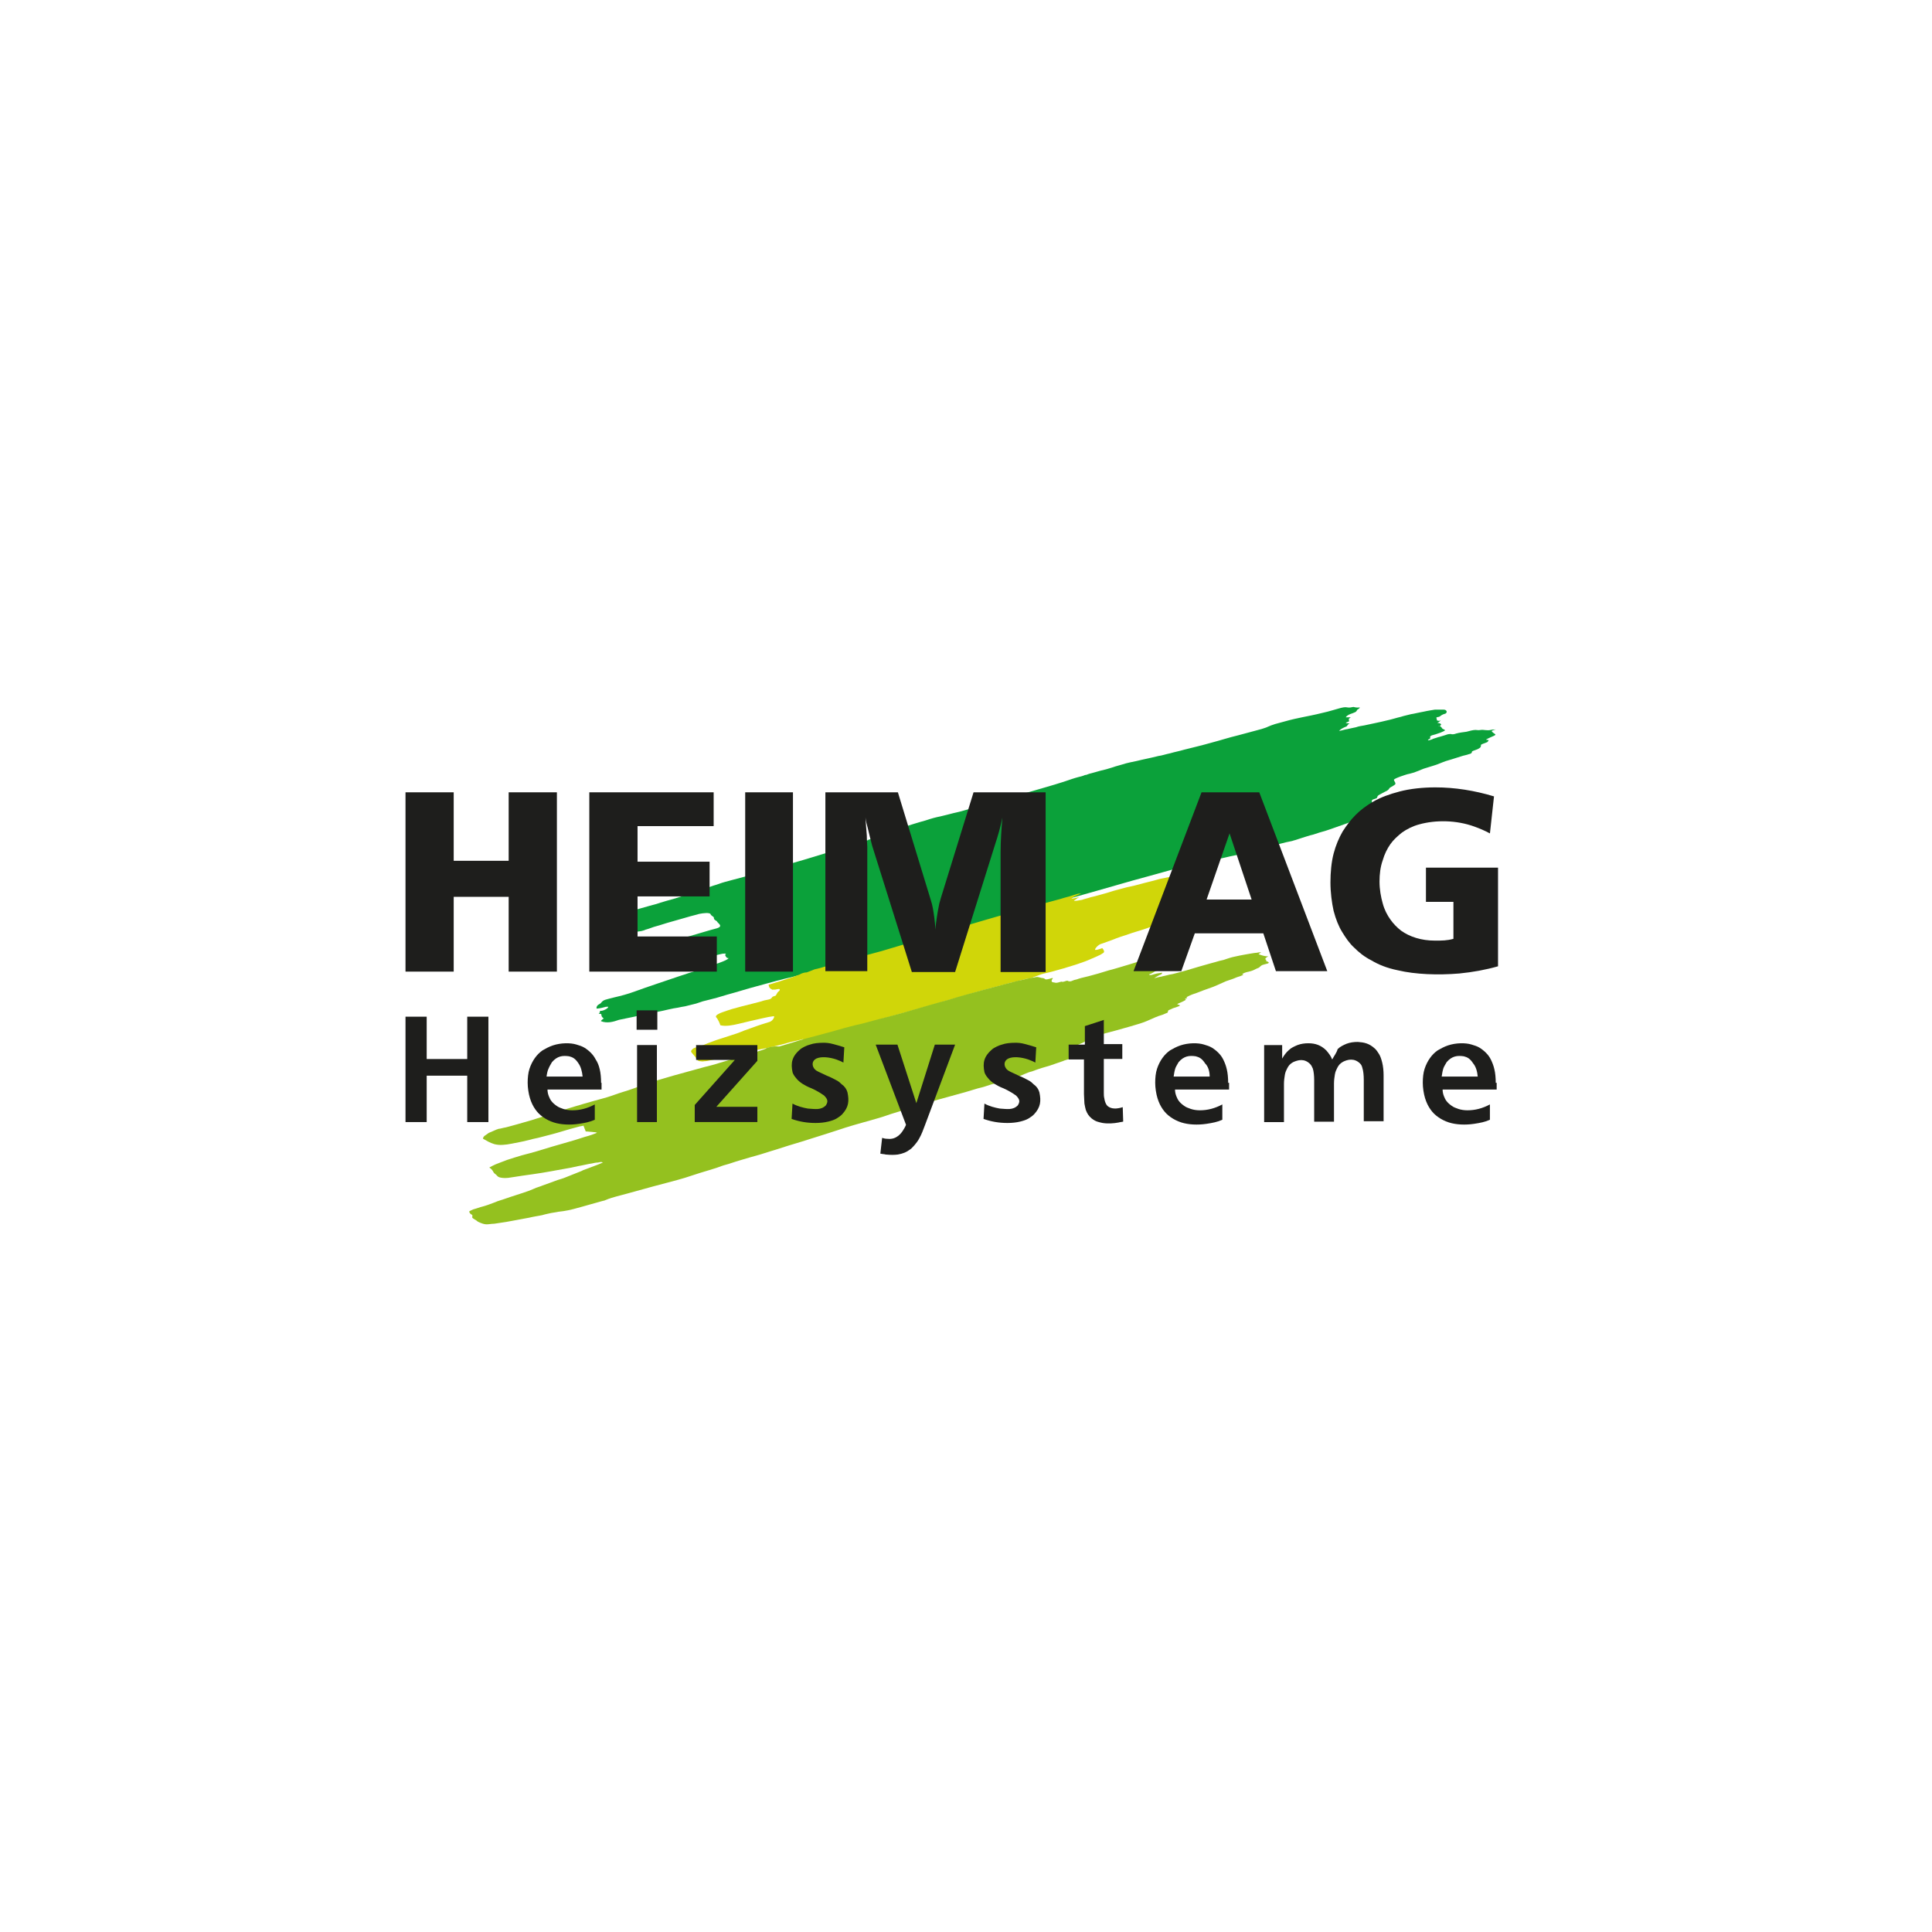 <?xml version="1.0" encoding="UTF-8"?>
<svg xmlns="http://www.w3.org/2000/svg" viewBox="0 0 708.66 708.66">
  <defs>
    <style>
      .cls-1 {
        fill: #fff;
      }

      .cls-2 {
        fill: #94c11f;
      }

      .cls-2, .cls-3, .cls-4, .cls-5 {
        fill-rule: evenodd;
      }

      .cls-3 {
        fill: #0ba13a;
      }

      .cls-4 {
        fill: #1e1e1c;
      }

      .cls-5 {
        fill: #d0d609;
      }
    </style>
  </defs>
  <g id="Ebene_8" data-name="Ebene 8">
    <rect class="cls-1" width="708.66" height="708.66"/>
  </g>
  <g id="Ebene_2" data-name="Ebene 2">
    <path class="cls-3" d="m318.45,308.14c-1.32.5-2.81.99-4.96,1.65s-4.96,1.49-7.77,2.31c-2.97.83-5.95,1.82-10.41,3.14-4.46,1.32-10.25,2.97-14.21,4.13s-6.11,1.65-7.77,2.15c-3.64.99-5.12,1.32-7.44,1.98-1.32.33-2.81.99-4.13,1.32-3.47,1.16-5.29,1.82-7.6,2.64s-4.79,1.49-7.27,2.31c-1.32.33-2.97.83-4.63,1.32-.83.33-1.49.5-3.97,1.16-2.31.66-6.44,1.82-8.76,2.48s-2.97.66-3.8.83c-.66.17-1.49.33-2.15.33s-.99.17-1.32.17-.5,0-.66.17c-.33.5.33,1.16.33,1.98,0,.17.5.99,1.16,1.65.83.99,1.82,1.65,2.48,1.98.33.17.66.17.99.33h1.65c.83,0,2.31-.17,3.3-.17,1.82-.17,2.64-.33,3.8-.5.5-.17.83-.17,1.49-.5.66-.17,1.65-.5,2.97-.99,1.32-.33,2.81-.83,4.96-1.49s4.79-1.32,6.94-1.98c2.15-.66,3.8-.99,4.79-1.32,1.65-.33,3.64-.5,4.13,0,.17.5.33.5,1.16,1.16.33.5-.33.66,1.16,1.49.33.83,2.64,1.82,0,2.64-2.64.66-6.78,1.98-9.75,2.81s-4.96,1.32-6.44,1.65c-3.3.83-4.13.99-6.11,1.32-.99.33-2.31.66-3.47.83-.99.17-1.82.33-2.81.5-.99.17-2.48.33-3.47.66-1.82.5-1.98,1.32-2.15,2.15.33,0,.83.17.99.17s.33.17.33.33c-.5.17-.99.17-1.49.17-.33.33-.33.66.83,1.32.33.33-.5.66,1.16,1.16.17.33.66.66.5.83-.33.33-.99.66.17,1.49.17.17.66.17.99.17h1.49c.66,0,1.82-.17,2.48-.17.83-.17,1.16-.17,1.65-.17s.83-.17,2.64-.5c1.82-.33,4.96-.83,6.78-1.16s2.31-.33,2.97-.5c2.64-.66,6.61-1.32,10.08-2.48,1.32-.33,2.64-.83,3.47-.99,1.32-.33,1.49-.33,2.15-.33.66.17.33.17.17.33s0,.66.5,1.16c.17.17.5.17.66.17-.17.33-.5.5-1.16.83-.99.5-3.8,1.49-6.28,2.31-1.16.33-1.98.66-3.3,1.16-2.31.66-5.29,1.65-7.77,2.48-5.29,1.82-10.91,3.64-15.86,5.45-2.64.99-5.29,1.65-7.44,2.15-.66.17-1.32.33-1.98.5-.99.33-1.98.33-2.81,1.32-.5.83-1.49.66-1.82,1.82v.5c.5,0,1.65-.17,2.81-.5.5-.17.66-.17.99-.17h.5c0,.5-1.32,1.32-2.48,1.49h-.5c-.17.17,0,.5-.17.66s-.33.33-.33.33c0,.17.33,0,.83.17.33.33-.17.83.99,1.65-.33.17-.66.5-.83.66s-.17.17-.17.33c2.15.83,4.3.33,6.61-.5,1.32-.33,3.47-.66,5.62-1.16,2.31-.5,3.97-.99,5.45-1.16,1.49-.33,4.46-.83,7.11-1.49,1.32-.33,2.48-.5,3.47-.66.83-.17,1.49-.33,2.64-.5,1.16-.33,2.81-.66,3.97-.99,1.16-.33,1.82-.66,2.48-.83s1.32-.33,2.64-.66c1.32-.33,3.3-.83,6.44-1.82,3.14-.83,7.27-2.15,10.41-2.97s5.29-1.49,7.27-1.98c1.98-.5,3.64-.99,6.61-1.65,2.97-.83,6.94-1.82,10.91-2.97,3.97-1.16,7.77-2.15,10.58-2.97,2.81-.83,4.63-1.16,6.28-1.65s3.3-.83,5.95-1.49c2.48-.66,6.11-1.65,9.75-2.81s7.6-2.31,12.06-3.64c4.3-1.32,9.25-2.64,12.23-3.64,3.14-.83,4.46-1.32,5.29-1.49s1.16-.33,1.65-.5c.5-.17,1.16-.33,2.31-.66,1.16-.33,2.81-.83,4.46-1.32,1.82-.5,3.64-.99,6.11-1.82,2.48-.66,5.62-1.49,9.91-2.64,4.13-1.16,9.42-2.64,14.05-3.97s8.59-2.48,12.72-3.64,8.59-2.31,11.4-3.14,4.3-1.16,5.62-1.49c1.49-.33,2.97-.83,4.13-.99,2.97-.66,4.79-.99,6.78-1.49,1.49-.33,2.97-.66,4.46-.99,2.15-.5,4.96-1.16,6.78-1.49.66-.17,1.32-.33,2.48-.5,1.16-.33,2.64-.66,4.3-1.16,1.65-.5,3.47-.99,5.29-1.49,1.82-.5,3.8-.99,5.12-1.32,1.32-.33,1.98-.33,2.81-.66.83-.17,1.98-.66,3.14-.99s2.48-.83,3.97-1.16c1.49-.5,2.97-.99,4.3-1.32,3.14-.99,5.12-1.82,7.6-2.64s5.45-2.48,8.59-3.3c.33-.17.66-.33.99-.66l-1.65.33c.17-.17.33-.33.5-.5.17-.17.33-.17.17-.33-.33-.17-.99-.17-2.15,0-.17,0-.33,0-.33-.17.66-.33,1.32-.66,1.82-.83s.99-.33,1.16-.5c.17-.17,0-.17,0-.33-.33-.17-.5-.5,0-.83,1.32-.5,0-.99.66-1.65.5-.33.66-.17,1.65-.66.17-.33.17-.83.83-1.16.5-.33,1.32-.66,2.15-1.16.83-.33,1.49-.83,1.65-1.32.33-.33,1.16-.66,1.82-1.16.99-.5-.33-1.49-.17-1.98.17-.17.5-.33.83-.5s.83-.33,1.65-.66c.99-.33,2.31-.83,3.3-.99.99-.33,1.49-.33,2.15-.66,1.49-.5,2.64-1.16,3.97-1.49,1.98-.66,3.47-.99,4.96-1.65.5-.17,1.16-.5,2.15-.83,1.16-.33,2.81-.83,4.3-1.32,1.49-.5,2.64-.83,3.47-.99.83-.33,1.49-.33,1.65-.66.17-.17.17-.33.17-.5.5-.5,1.65-.5,2.81-1.32.5-.33.5-.66.5-1.16.33-.33,1.16-.5,2.31-.99.17-.17.33-.33.5-.66,0-.17-.33-.17-.5-.17-.33,0-.5,0-.33-.17.17-.17.99-.5,1.65-.83.83-.33,1.49-.66,1.65-.83.17-.33-.66-.5-1.16-1.16-.66-.33.66-.66,1.32-.83-.66,0-1.16,0-1.82.17-1.49.33-2.64-.17-3.64,0s-1.49,0-1.98,0c-.83,0-2.15.33-3.3.66-1.32.17-2.64.33-3.8.66-.83.33-1.49.33-1.98.17-.99,0-1.32.17-2.31.5-.66.17-1.49.5-2.31.66-.83.33-1.82.5-2.31.83-.66.17-.99.33-1.16.33-.5-.17-.33-.17.5-.66.33-.33-.5-.66.66-1.16.66-.17,1.82-.5,3.14-.99.83-.33,1.49-.66,1.65-.83s-.33-.33-.66-.5c-.5-.17-.33-.5-.99-.99-.17-.17-.5-.17-.83,0,.66,0,1.49-.66.83-.99-.33-.17-.66-.33-1.16-.17l1.32-.99c-.5.17-.99.17-1.32,0-.17,0-.17-.17-.17-.5,0-.17-.17-.33-.17-.5.17-.33.83-.17,1.32-.5.33-.33,1.16-.83,1.98-.99.5-.33.5-.5.5-.83-.17-.5-.66-.66-1.16-.66h-3.14c-.99.17-2.15.33-2.97.5s-1.49.33-2.48.5-2.15.5-3.3.66c-1.16.33-2.31.5-3.8.99-1.49.33-3.47.99-5.12,1.32-1.49.33-2.64.66-3.64.83-2.31.5-3.14.66-4.63.99-.99.17-2.15.33-2.97.66-1.82.33-2.81.66-3.97.83-.83.17-1.65.5-2.31.5.83-.83,1.65-1.16,2.81-1.65.17-.17.33-.5.5-.66.17-.17.33-.33.66-.33-.5-.17-.99-.17-1.49-.17.17-.33.5-.33,1.16-.66.17-.17-.17-.66,0-.99.17-.17.5-.33.66-.5h-1.82c.5-.83,1.49-1.16,2.48-1.49.66-.33,1.32-.33,1.65-1.16.17-.33.99-.5.99-.99-.83.17-1.65,0-2.31-.17-.83.17-1.49.33-2.31.17-.66-.17-1.65,0-2.81.33-1.32.33-3.8,1.16-6.11,1.65-3.3.83-5.29,1.16-7.6,1.65-1.65.33-3.97.83-6.28,1.49-1.32.33-2.48.66-3.64.99-.99.33-1.98.66-2.64.99-.66.33-1.32.5-2.31.83-2.31.66-5.62,1.49-8.59,2.31-3.47.83-6.44,1.82-9.58,2.64-3.47.99-6.94,1.82-10.25,2.64-1.65.5-3.47.83-5.12,1.32-1.65.33-2.97.83-4.3.99-3.3.83-5.29,1.16-7.93,1.82-1.49.33-3.47.66-5.45,1.32-.99.33-1.98.5-3.3.99-1.49.5-3.3.99-4.79,1.32-1.32.33-2.15.66-2.97.83-.66.17-1.32.33-1.65.5s-.5.17-.66.17-.17,0-.5.17-.99.33-2.31.66c-1.32.33-3.14.99-5.12,1.65-1.98.66-4.3,1.32-7.11,2.15s-6.28,1.82-10.25,2.97-8.26,2.31-11.73,3.3-5.78,1.65-7.6,2.15c-1.65.5-2.64.66-3.97.99-1.32.33-3.14.83-4.63,1.16-1.65.33-2.97.66-5.45,1.49-2.48.66-6.11,1.82-9.25,2.81s-5.62,1.65-7.44,2.31c-1.65,1.16-2.97,1.65-4.3,1.98"/>
    <path class="cls-5" d="m293.5,357.38c-.99.33-2.15.83-4.13,1.49s-4.63,1.49-7.44,2.31c.17.66,0,1.16,1.32,1.82.5.17-.33,0,.17,0,.66,0,1.16,0,1.65-.17.5,0,.66-.17.83,0,.33.17,0,.66-.5.99-.33.33-.5.83-.83,1.32-.17.17-.5.17-.83.33-.83.17-.33.83-1.82,1.16-.83.17-1.82.33-2.64.66-1.82.5-4.46,1.16-7.11,1.82-1.32.33-2.31.66-3.64.99-1.16.33-2.48.83-3.47,1.16s-1.49.66-1.82.83c-.99.66-.66.99-.17,1.49.33.5.83,1.49,1.16,2.48,1.98.5,4.46,0,6.61-.5,1.98-.5,6.28-1.49,9.25-2.15,1.32-.33,2.48-.5,3.64-.66.66-.17-.17,1.82-1.65,2.15-1.65.5-3.8,1.16-5.95,1.98-2.48.83-3.64,1.32-5.29,1.98-1.82.66-5.12,1.65-8.1,2.64-1.32.5-2.31.83-3.14,1.16-1.49.66-2.31.99-3.64,1.32-.5.17-1.16.33-1.49.5-.5.33-.99.83-.99,1.16,0,.5,1.65,1.82,2.15,2.97.33.5.83.66,1.32.66.33,0,.66.17,1.32,0,.66,0,1.49-.17,2.97-.5,1.49-.33,3.47-.66,4.96-.99s2.48-.5,3.47-.83c1.98-.5,3.47-.83,4.96-1.16,2.15-.5,4.63-.99,6.44-1.32.66-.17,1.32-.33,2.15-.5,1.65-.33,4.13-.99,6.44-1.65,1.16-.33,2.15-.5,2.81-.66.99-.17,1.32-.33,1.98-.5.17,0,.33.17.33.17.17.33.99,0,1.82-.17.5-.17.99-.17,2.64-.66s4.13-1.16,7.11-1.98,6.28-1.65,9.42-2.64c3.14-.83,6.28-1.82,10.08-2.81,7.27-1.98,17.19-4.79,26.27-7.44,4.46-1.32,8.59-2.48,11.73-3.3,3.14-.83,5.12-1.32,6.78-1.82,1.65-.33,2.97-.66,3.97-.99.99-.17,1.65-.5,2.31-.5,1.82-.33,1.49-.33,2.31-.66.5-.17,1.32-.5,2.31-.83.83-.33,1.65-.5,3.14-.83s3.47-.99,5.45-1.49c1.98-.66,3.97-1.16,5.29-1.65,2.48-.83,3.3-1.16,4.79-1.82,1.16-.5,1.98-.83,2.97-1.32.5-.17.83-.5,1.16-.66,1.16-.5.5-1.32,0-1.98-.66.17-1.65.66-2.48.66-.66,0,.66-1.65,1.82-2.15,1.65-.5,3.14-1.16,4.63-1.65.83-.33,1.65-.66,2.64-.99,1.16-.33,2.48-.83,4.46-1.49,2.15-.66,4.96-1.49,6.61-2.15,1.82-.5,2.48-.83,2.81-.99.5-.17.66-.33.99-.5.83-.17.83-.5.99-.99.33-.5.99-.83,1.49-1.32-.66-.17-1.32-.33-1.98-.33-.83-.17-1.49-.33-2.15-.33.17-.33.66-.66.66-.83-.17-.17-.5-.33-.17-.66.33-.17,1.32-.5,2.15-.66.99-.17,2.64-.66,4.3-1.16.66-.17,1.16-.33,1.49-.5l.33-.17c-.17-.17-.5-.33-.83-.33s-.66,0-.5-.17c.66-.33,2.81-.99,4.3-1.49-.66.17-1.32.17-1.98.33s-1.32.17-1.65.17c-.83,0-.66-.5-.83-.83-.99.17-2.31.5-3.47.83-.83.17-1.32.17-1.82.33-.66.17-.5-.17,0-.5.5-.17,1.49-.5,2.31-.5,1.16,0,3.8-1.16,6.11-1.65.66-.17,1.16-.17,1.98-.33s1.82-.5,2.64-.66,1.32-.33,1.82-.5c-1.82.17-3.47.33-5.12.66-1.65.17-3.14.5-4.46.66-1.32.33-2.64.66-3.3.66-.83.17-1.16.17-1.49,0,.66-.33,1.49-.66,2.31-.99.66-.33,1.32-.5,1.49-1.16.17-.33.66-.33.99-.66h-.66c-1.16-.17.33-.17.83-.83.33-.33.66-.33.99-.5.17,0,.5-.17.66-.33.33-.17-.17-.33-.33-.66,0-.17.17-.17.33-.33.17-.17.5-.33.17-.5-.66-.17-.5,0-1.16,0-.5,0-1.16,0-1.82-.17.83-.33,2.15-.66,3.3-.99-1.82-.17-3.3.33-5.29.66-.83.17-1.49.33-2.48.5-.99.17-2.31.66-3.8.99-1.49.33-3.14.83-4.46,1.16s-2.48.66-3.47.83-1.98.5-3.3.83-3.14.83-5.12,1.49c-1.98.5-3.97,1.16-5.62,1.49-1.49.5-2.48.66-3.3.99-.83.17-2.81.5-2.97.33.66-.5,1.32-.99,1.98-1.32-.66.17-1.49.33-2.31.5-.83,0-.5-.17-.17-.33.83-.5,1.98-.99,3.14-1.49-.5,0-.99,0-1.49.17-.5.17-1.16.33-2.15.66-.83.33-1.98.5-3.97,1.16-1.98.5-4.79,1.32-7.93,2.15-2.97.83-6.28,1.65-9.58,2.64s-6.94,1.98-10.25,2.97c-3.3.99-6.28,1.82-9.42,2.81s-6.78,1.98-9.91,2.97c-3.14.99-6.11,1.82-9.25,2.81-3.14.99-6.78,1.98-9.42,2.81-5.45,1.49-7.44,1.98-10.74,2.81-1.65.5-3.8.99-5.78,1.65-1.98.5-3.97,1.16-5.12,1.49-2.81.83-2.48.5-3.47.99-.5.17-1.32.5-2.15.83-.66,0-1.49.17-2.48.66"/>
    <path class="cls-2" d="m280.94,384.65c-.99.33-1.65.66-2.48.83-.83.33-1.65.66-2.97.99-2.81.83-7.27,2.15-11.24,3.3-1.98.66-3.97,1.16-5.95,1.65-4.13,1.16-7.77,2.15-11.4,3.14-1.82.5-3.8,1.16-5.62,1.65s-3.3.99-4.63,1.49c-3.64,1.32-5.29,1.98-8.1,2.81-.99.33-2.15.66-2.97.99-.99.33-1.82.66-2.97.99-2.31.66-7.27,1.98-11.57,3.3-4.46,1.32-7.27,2.15-10.41,3.3-3.47,1.16-7.27,2.31-10.91,3.3-1.98.5-3.97,1.16-5.12,1.32-1.16.33-1.49.33-1.65.33-1.16.33-2.31.99-3.64,1.49-.5.33-1.16.83-1.65,1.16-.33.33-.5.66-.5.99,1.16.66,2.48,1.49,4.13,1.98,1.82.5,3.97.33,6.44-.17,2.81-.5,4.96-.99,6.94-1.49.99-.33,2.31-.5,3.47-.83,1.16-.33,2.48-.66,4.46-1.16s4.46-1.32,6.28-1.82,2.97-.83,3.64-.99,1.16-.17,1.49-.33l.83,2.15c.83,0,1.65.17,2.31.17.99.17,1.32,0,1.82.33-1.32.5-2.48.99-4.46,1.49-1.98.66-4.63,1.49-7.6,2.31s-6.28,1.82-8.92,2.64c-2.64.83-4.79,1.32-6.61,1.82s-3.64,1.16-5.29,1.65c-1.65.66-3.14,1.16-4.3,1.65-1.16.5-1.65.83-2.31,1.16.99.66,1.32,1.32,1.49,1.65.17.33.5.66.99.99.33.33.66.83,1.32.99.66.17,1.65.33,3.14.17,1.32-.17,3.14-.5,5.45-.83,2.15-.33,4.96-.66,6.78-.99,3.8-.66,3.97-.66,5.62-.99.83-.17,1.98-.33,2.81-.5,1.82-.33,2.97-.5,4.96-.99,1.98-.33,3.8-.83,5.12-.99.66-.17,1.49-.33,2.15-.33.83-.17,1.32-.33,1.82,0-1.16.5-2.31.99-3.3,1.32-1.65.66-2.64.99-3.97,1.49-.5.33-1.16.5-2.31.99s-2.97,1.16-4.13,1.65-1.98.66-2.97.99c-1.82.66-3.97,1.49-5.45,1.98-.66.33-1.49.5-2.31.83s-1.49.66-2.81,1.16-2.97.99-4.46,1.49c-1.49.5-2.64.83-3.97,1.32-1.32.5-2.81.83-3.8,1.32-2.15.83-3.47,1.32-5.45,1.82-.99.33-1.98.66-2.64.83-.66.33-1.16.5-1.32.66-.33.17,0,.5.33.99.66.33.83.5.66.99-.33.66,1.16.99,1.98,1.82.99.5,2.48,1.16,3.8.99.5,0,1.16-.17,1.82-.17s1.16-.17,2.48-.33c1.32-.17,3.3-.5,4.96-.83,1.82-.33,3.47-.66,4.46-.83,1.16-.17,1.65-.33,2.48-.5,1.49-.33,3.3-.5,4.79-.99,1.32-.33,2.97-.66,4.3-.83.66-.17,1.32-.17,2.31-.33.99-.17,2.15-.33,3.97-.83,1.82-.5,4.3-1.16,5.95-1.65s2.48-.66,2.97-.83c.99-.33,1.32-.33,1.82-.5.33,0,.5-.17,1.82-.66,1.32-.5,3.8-1.16,6.94-1.98,2.97-.83,6.61-1.82,9.58-2.64,5.62-1.49,8.26-2.15,11.57-3.14,1.65-.5,3.47-1.16,5.62-1.82,2.15-.66,4.46-1.32,5.95-1.82s2.15-.83,3.47-1.16c1.32-.33,2.97-.99,5.29-1.65,2.31-.66,4.96-1.49,7.44-2.15,2.48-.83,4.96-1.49,7.93-2.48s6.61-1.98,9.58-2.97c5.78-1.82,7.93-2.48,10.91-3.47,1.49-.5,3.47-1.16,5.78-1.82,2.15-.66,4.79-1.32,6.44-1.82,1.82-.5,2.81-.83,3.97-1.16,1.16-.33,2.31-.83,3.97-1.32s3.8-1.16,6.78-2.15c2.81-.83,6.44-1.98,10.08-2.97,3.64-.99,7.27-1.98,9.58-2.64,2.15-.66,2.81-.83,3.3-.99,1.98-.66,2.81-.66,4.63-1.32s4.63-1.32,7.27-2.15c1.32-.33,2.64-.83,3.8-1.16s1.98-.66,2.64-.99c1.16-.5,1.98-.83,2.81-.99.5-.17,2.15-.83,3.8-1.32.99-.33,1.82-.5,2.81-.83,1.82-.66,3.47-1.16,4.79-1.65.66-.33,1.49-.5,1.98-.66,1.65-.66,2.31-.83,2.97-1.16.83-.5,1.32-.5,2.15-.83.33-.17.5-.17.5-.33s-.33,0-.66,0c-.66-.17-1.82.5-2.31.17-.17,0-.33,0-.66.17-.33,0-.66.17-.66,0-.17-.17.5-.5.83-.5.17,0,.33-.17.5-.33s.17-.33.33-.5c-.33,0-.83-.17-.99-.5-.5-.5.5-.83.66-1.16.99-.33,1.16-.5,1.98-.83.99-.33,1.32-.66,1.82-.99.33-.17.83-.33,1.32-.33.5-.17.99-.17,1.32-.33.5-.33.33-.83.33-1.16,1.16-.17,2.48-.5,3.8-.83,2.48-.66,6.28-1.65,9.58-2.64,2.81-.83,4.63-1.32,6.44-2.15.83-.33,1.82-.83,2.64-1.16s1.65-.66,2.31-.83,1.16-.5,1.65-.66c1.16-.33.33-.66.99-1.16.5-.17.83-.33,1.49-.66.5-.17.99-.33,1.49-.5.33-.17.66-.17.83-.33.17,0,.33-.17.17-.33s-.33-.17-.5-.17c-.99-.17.66-.66,1.32-.99l.99-.5c.33-.17.5-.33.5-.33,0-.17-.33-.17-.33-.17,0-.17.33-.33.5-.33s.33-.17.33-.17l-.33-.17c.33-.33,1.82-.99,2.81-1.32,1.16-.33,2.97-1.16,4.96-1.82,2.97-.99,4.46-1.82,6.78-2.81,1.49-.5,2.97-.99,3.64-1.32.33-.17.99-.33,1.49-.5.5-.17,1.16-.5,1.16-.5.17-.17-.17-.17-.33-.17,0-.33,1.32-.83,2.31-.99.66-.17,1.32-.33,1.98-.66.66-.33,1.32-.66,1.82-.83q.83-.83,1.32-.99c.5-.17,1.16-.33,1.82-.5.5-.17.66-.33.17-.66-.33-.17-.66-.17-.66-.33-.17-.17.17-.17,0-.33,0-.17-.33-.17-.33-.33,0-.33.66-.83,1.16-.99-1.16,0-2.48-.33-3.64-.83.33-.17.66-.5.99-.66-.5,0-.99,0-1.65.17-.66,0-1.32.17-2.48.33s-2.64.5-3.64.66c-2.48.5-3.14.66-4.63,1.16-.83.33-1.98.66-2.97.83-.99.33-1.82.5-2.97.83-2.31.66-5.95,1.65-9.09,2.64-1.65.5-3.14.83-4.3,1.16-1.16.33-1.82.33-2.31.5-1.16.33-1.49.33-2.15.5-.33.17-.99.17-1.49.33-.66.17-1.32.33-1.49.33s1.16-.66,1.65-.99c.33-.17.83-.33.99-.5.17-.17.17-.33.17-.5-.66.17-1.32.17-1.98.33s-1.32.33-1.82.5c-.66,0-.66.17-.99-.17,1.49-.5,1.82-.99,2.31-1.16.83-.33,2.31-.66,3.64-.99.99-.33,1.82-.5,2.48-.83.17-.17.83-.33,0-.66h-.66c-.66,0-.17-.33,0-.66,0-.17-.5-.17-.83-.5.5-.17,1.32-.33,1.49-.83.17-.17.33-.17.5-.17s.33-.17.33-.33-.17-.5-.5-.5-.66.17-1.16.33-.99.33-1.16.33.33-.5.66-.83c.33-.17.66,0,1.16-.66-1.98.33-4.3.83-6.44,1.32-.99.17-1.98.5-3.47.83-1.49.33-3.47.99-5.62,1.65-2.31.66-4.79,1.49-7.44,2.15-2.64.83-5.45,1.65-7.44,2.15-2.15.5-3.47.83-4.3,1.16-.83.17-1.32.33-1.65.5-.66.33-1.32.33-1.82,0-.66,0-1.65.66-2.15.33-.99.17-1.65.66-2.64.33-.33,0-.66-.17-.83-.17-.33-.33-.17-.66,0-.99.17-.17.33-.33.17-.5-.33,0-1.82.66-2.64.5-.33-.33-.83-.5-1.32-.5-.83-.17-1.49-.5-2.15-.33-.83.17-2.15.33-3.47.66-.83.17-1.82.5-2.97.66-1.16.33-2.48.66-4.46,1.16-1.98.5-4.46,1.16-8.1,2.15-3.64.99-8.59,2.31-13.38,3.8-4.96,1.32-9.91,2.81-14.54,4.13-4.46,1.32-8.59,2.31-11.73,3.14s-5.29,1.49-7.77,1.98c-2.48.66-5.12,1.32-7.27,1.98-2.15.66-3.8.99-5.45,1.49-1.82.5-3.64.99-4.96,1.32-1.32.33-2.31.66-3.97,1.16-1.65.5-4.3,1.32-6.11,1.82-2.48-.17-3.8.33-4.79.66"/>
    <polyline class="cls-4" points="148.74 290.62 148.74 356.39 166.42 356.39 166.42 328.96 186.58 328.96 186.58 356.39 204.27 356.39 204.27 290.62 186.58 290.62 186.58 315.74 166.42 315.74 166.42 290.62 148.74 290.62"/>
    <polyline class="cls-4" points="216.16 290.62 216.16 356.39 262.93 356.39 262.93 343.5 233.85 343.5 233.85 328.8 260.28 328.8 260.28 316.07 233.85 316.07 233.85 303.02 261.77 303.02 261.77 290.62 216.16 290.62"/>
    <polyline class="cls-4" points="273.34 290.62 273.34 356.39 290.86 356.39 290.86 290.62 273.34 290.62"/>
    <path class="cls-4" d="m302.75,290.62v65.6h15.37v-45.61c0-.99-.17-2.31-.17-4.13-.17-1.82-.33-4.3-.5-6.61.17,1.32.5,2.64.83,3.8.5,2.31,1.16,4.63,1.65,6.61l14.54,46.27h15.86l14.71-46.93c.99-2.97,1.98-6.44,2.64-9.75-.33,3.97-.66,8.59-.66,12.56v44.12h16.52v-65.93h-26.44l-12.06,39c-.17.83-.5,1.49-.66,2.64-.5,2.31-.99,5.62-1.32,8.76,0-1.49-.17-2.97-.33-4.3-.33-2.48-.66-4.63-1.32-6.61l-12.06-39.49h-26.6"/>
    <path class="cls-4" d="m440.73,290.62l-24.95,65.6h17.52l4.96-13.88h25.12l4.63,13.88h18.84l-24.95-65.6h-21.15m10.25,15.04l8.1,24.29h-16.52l8.43-24.29"/>
    <path class="cls-4" d="m547.98,292.11c-7.11-2.15-14.38-3.3-21.48-3.3-4.63,0-9.25.5-13.05,1.49-3.8.99-6.94,2.15-9.58,3.64-2.64,1.49-4.79,3.14-6.61,4.96s-3.3,3.8-4.79,6.11c-1.32,2.31-2.48,4.96-3.3,8.1s-1.16,6.94-1.16,10.58.5,7.44,1.16,10.41c.83,3.14,1.82,5.62,3.14,7.77,1.32,2.15,2.64,4.13,4.46,5.78,1.65,1.65,3.64,3.3,6.28,4.63,2.48,1.49,5.62,2.81,9.75,3.64,6.28,1.49,14.54,1.82,22.47,1.16,4.96-.5,9.58-1.32,14.21-2.64v-36.19h-26.44v12.56h10.08v13.55c-2.31.66-4.13.66-6.78.66-2.48,0-4.79-.33-6.94-.99s-3.8-1.49-5.45-2.64c-1.49-1.16-2.81-2.48-3.97-4.13s-2.15-3.47-2.81-5.95c-.66-2.31-1.16-5.12-1.16-7.93s.33-5.45,1.16-7.77c.66-2.31,1.65-4.3,2.81-5.95s2.64-2.97,4.3-4.3c1.65-1.16,3.8-2.31,6.28-2.97,5.95-1.65,13.55-1.65,20.33.83,1.82.66,3.8,1.49,5.62,2.48l1.49-13.55"/>
    <polyline class="cls-4" points="148.74 372.92 148.74 411.58 156.51 411.58 156.51 394.56 171.38 394.56 171.38 411.58 179.15 411.58 179.15 372.92 171.38 372.92 171.38 388.45 156.51 388.45 156.51 372.92 148.74 372.92"/>
    <path class="cls-4" d="m213.69,394.89h-13.22c.17-1.16.33-2.15.83-3.14.33-.83.83-1.49,1.16-2.15,1.98-2.31,3.97-2.48,6.28-2.15,1.32.33,2.31.83,3.47,2.64.83,1.16,1.32,2.97,1.49,4.79m6.78,2.31c0-1.82-.17-3.64-.5-4.96-.33-1.49-.83-2.64-1.49-3.64-.5-.99-1.16-1.82-1.82-2.48-.66-.66-1.49-1.32-2.31-1.82-.83-.5-1.82-.83-2.97-1.16-2.15-.66-5.62-.66-8.59.33-1.49.5-2.64,1.16-3.8,1.82-1.16.83-1.98,1.65-2.81,2.81s-1.49,2.48-1.98,3.97-.66,3.3-.66,5.12.33,3.97.83,5.62,1.16,2.97,1.98,4.13,1.65,1.98,2.81,2.81,2.48,1.49,3.97,1.98c2.64.83,5.95.99,9.25.5,2.15-.33,3.97-.66,5.78-1.49v-5.62c-2.81,1.49-5.45,2.15-8.26,2.15-1.16,0-2.31-.17-3.3-.5s-1.82-.66-2.48-1.16c-1.65-1.16-2.31-2.15-2.81-3.47-.33-.83-.5-1.65-.5-2.48h19.83v-2.48"/>
    <path class="cls-4" d="m233.51,370.6v7.11h7.6v-7.11h-7.6m.17,12.72v28.26h7.27v-28.26h-7.27"/>
    <polyline class="cls-4" points="255.33 383.33 255.33 388.78 269.54 388.78 254.83 405.3 254.83 411.58 277.8 411.58 277.8 405.97 262.76 405.97 277.8 389.11 277.8 383.33 255.33 383.33"/>
    <path class="cls-4" d="m309.69,384.15c-1.49-.5-2.81-.83-3.97-1.16-1.82-.5-2.81-.5-3.8-.5-1.65,0-3.47.17-4.79.66-1.32.33-2.48.99-3.3,1.49-3.47,2.81-3.8,5.29-3.14,8.59.33,1.16.99,1.82,1.82,2.81.33.33.83.83,1.82,1.49.83.5,1.98,1.16,3.3,1.65,1.16.5,2.31,1.16,3.14,1.65.83.5,1.16.83,1.49.99,1.49,1.49,1.49,2.31.66,3.64-1.82,1.82-3.97,1.32-6.61,1.16-1.82-.33-3.8-.83-5.62-1.82l-.33,5.62c2.81.99,5.62,1.49,8.76,1.49,1.65,0,3.3-.17,4.63-.5s2.31-.66,3.14-1.16,1.49-.99,1.98-1.49c2.48-2.64,2.64-4.96,1.98-8.1-.33-1.16-.99-2.15-2.15-2.97-.5-.5-.99-.99-1.98-1.49s-2.15-1.16-3.47-1.65c-.99-.5-2.15-.99-2.81-1.32-.99-.5-1.32-.66-1.82-1.32-.83-1.16-.83-2.81.83-3.64,1.82-.83,4.79-.5,7.27.33.83.33,1.82.66,2.64,1.16l.33-5.62"/>
    <path class="cls-4" d="m321.26,383.33l11.07,29.25c-.33.83-.83,1.65-1.16,2.15-.66.99-1.16,1.49-1.82,1.98-1.32.99-2.64,1.16-4.13.99-.5,0-1.16-.17-1.65-.33l-.66,5.78c.66.17,1.49.17,1.98.33,1.82.17,3.14.17,4.46,0,1.82-.33,3.14-.83,4.63-1.98.5-.33.83-.83,1.49-1.49.5-.66,1.16-1.32,1.82-2.64.66-1.16,1.32-2.81,1.98-4.63l11.07-29.58h-7.44l-6.78,21.48-6.94-21.48h-7.93"/>
    <path class="cls-4" d="m380.09,384.15c-1.49-.5-2.81-.83-3.97-1.16-1.82-.5-2.81-.5-3.8-.5-1.65,0-3.47.17-4.79.66-1.32.33-2.48.99-3.3,1.49-3.47,2.81-3.8,5.29-3.14,8.59.33,1.16.99,1.82,1.82,2.81.33.33.83.83,1.82,1.49.83.5,1.98,1.16,3.3,1.65,1.16.5,2.31,1.16,3.14,1.65.83.5,1.16.83,1.49.99,1.49,1.49,1.49,2.31.66,3.64-1.82,1.82-3.97,1.32-6.61,1.16-1.82-.33-3.8-.83-5.62-1.82l-.33,5.62c2.81.99,5.62,1.49,8.76,1.49,1.65,0,3.3-.17,4.63-.5s2.31-.66,3.14-1.16,1.49-.99,1.98-1.49c2.48-2.64,2.64-4.96,1.98-8.1-.33-1.16-.99-2.15-2.15-2.97-.5-.5-.99-.99-1.98-1.49-.99-.5-2.15-1.16-3.47-1.65-.99-.5-2.15-.99-2.81-1.32-.99-.5-1.32-.66-1.82-1.32-.83-1.16-.83-2.81.83-3.64,1.82-.83,4.79-.5,7.27.33.83.33,1.82.66,2.64,1.16l.33-5.62"/>
    <path class="cls-4" d="m405.04,374.07l-7.11,2.31v6.78h-5.95v5.45h5.62v12.72c0,1.16.17,2.48.17,3.47.17.99.33,1.65.5,2.31.5,1.32.99,2.15,2.15,3.14,1.49,1.16,2.48,1.32,3.97,1.65,1.98.33,4.13.17,5.95-.17.5-.17,1.16-.17,1.65-.33l-.17-5.29c-.99.33-2.15.5-2.81.5-.99,0-2.64-.33-3.3-1.65-.33-.66-.5-1.16-.66-2.15-.17-.66-.17-1.32-.17-2.15v-12.23h6.78v-5.45h-6.78v-8.92"/>
    <path class="cls-4" d="m443.71,394.89h-13.22c.17-1.16.33-2.15.66-3.14.33-.83.83-1.49,1.16-2.15,1.98-2.31,3.97-2.48,6.28-2.15,1.32.33,2.31.83,3.47,2.64,1.16,1.16,1.65,2.97,1.65,4.79m6.78,2.31c0-1.82-.17-3.64-.5-4.96-.33-1.49-.83-2.64-1.32-3.64s-1.16-1.82-1.82-2.48c-.66-.66-1.49-1.32-2.31-1.82-.83-.5-1.82-.83-2.97-1.16-2.15-.66-5.62-.66-8.59.33-1.49.5-2.64,1.16-3.8,1.82-1.16.83-1.98,1.65-2.81,2.81s-1.49,2.48-1.98,3.97-.66,3.3-.66,5.12.33,3.97.83,5.62,1.16,2.97,1.98,4.13,1.65,1.98,2.81,2.81,2.48,1.49,3.97,1.98c2.64.83,5.95.99,9.25.5,2.15-.33,3.97-.66,5.78-1.49v-5.62c-2.81,1.49-5.45,2.15-8.26,2.15-1.16,0-2.31-.17-3.3-.5s-1.82-.66-2.48-1.16c-1.65-1.16-2.31-2.15-2.81-3.47-.33-.83-.5-1.65-.5-2.48h19.83v-2.48"/>
    <path class="cls-4" d="m488.65,388.61c-.5-1.32-1.32-2.31-2.15-3.3-1.98-1.98-4.13-2.64-6.61-2.64-1.32,0-2.64.17-3.97.66-1.16.5-2.31.99-3.14,1.82-.99.83-1.82,1.98-2.48,3.14v-4.96h-6.61v28.26h7.27v-14.05c0-1.16.17-2.31.33-3.3.17-.99.5-1.65.83-2.31.5-.99.99-1.65,2.15-2.31,1.82-.83,4.13-1.49,6.28.66.5.5.66.99.99,1.65.33.99.5,2.64.5,4.3v15.2h7.27v-14.05c0-1.16.17-2.31.33-3.3.17-.99.5-1.65.83-2.31.5-.99.99-1.65,2.15-2.31,1.65-.83,4.13-1.49,6.28.66.5.5.66.99.83,1.65.33.99.5,2.64.5,4.3v15.2h7.27v-16.86c0-1.65-.17-3.3-.5-4.63s-.66-2.31-1.16-3.14-.99-1.49-1.49-1.98c-2.15-1.98-3.97-2.31-6.28-2.48-1.49,0-2.81.17-4.13.66-1.16.5-2.31.99-3.3,1.98-.33,1.32-1.32,2.48-1.98,3.8"/>
    <path class="cls-4" d="m542.03,394.89h-13.22c.17-1.16.33-2.15.66-3.14.33-.83.83-1.49,1.16-2.15,1.98-2.31,3.97-2.48,6.28-2.15,1.32.33,2.31.83,3.47,2.64.99,1.16,1.49,2.97,1.65,4.79m6.61,2.31c0-1.82-.17-3.64-.5-4.96-.33-1.49-.83-2.64-1.32-3.64s-1.16-1.82-1.82-2.48-1.49-1.32-2.31-1.82c-.83-.5-1.82-.83-2.97-1.16-2.15-.66-5.62-.66-8.59.33-1.49.5-2.64,1.16-3.8,1.82-1.16.83-1.98,1.65-2.81,2.81s-1.49,2.48-1.98,3.97-.66,3.3-.66,5.12.33,3.97.83,5.62,1.16,2.97,1.98,4.13,1.65,1.98,2.81,2.81,2.48,1.49,3.97,1.98c2.64.83,5.95.99,9.25.5,2.15-.33,3.97-.66,5.78-1.49v-5.62c-2.81,1.49-5.45,2.15-8.26,2.15-1.16,0-2.31-.17-3.3-.5s-1.82-.66-2.48-1.16c-1.65-1.16-2.31-2.15-2.81-3.47-.33-.83-.5-1.65-.5-2.48h19.83v-2.48"/>
  </g>
</svg>